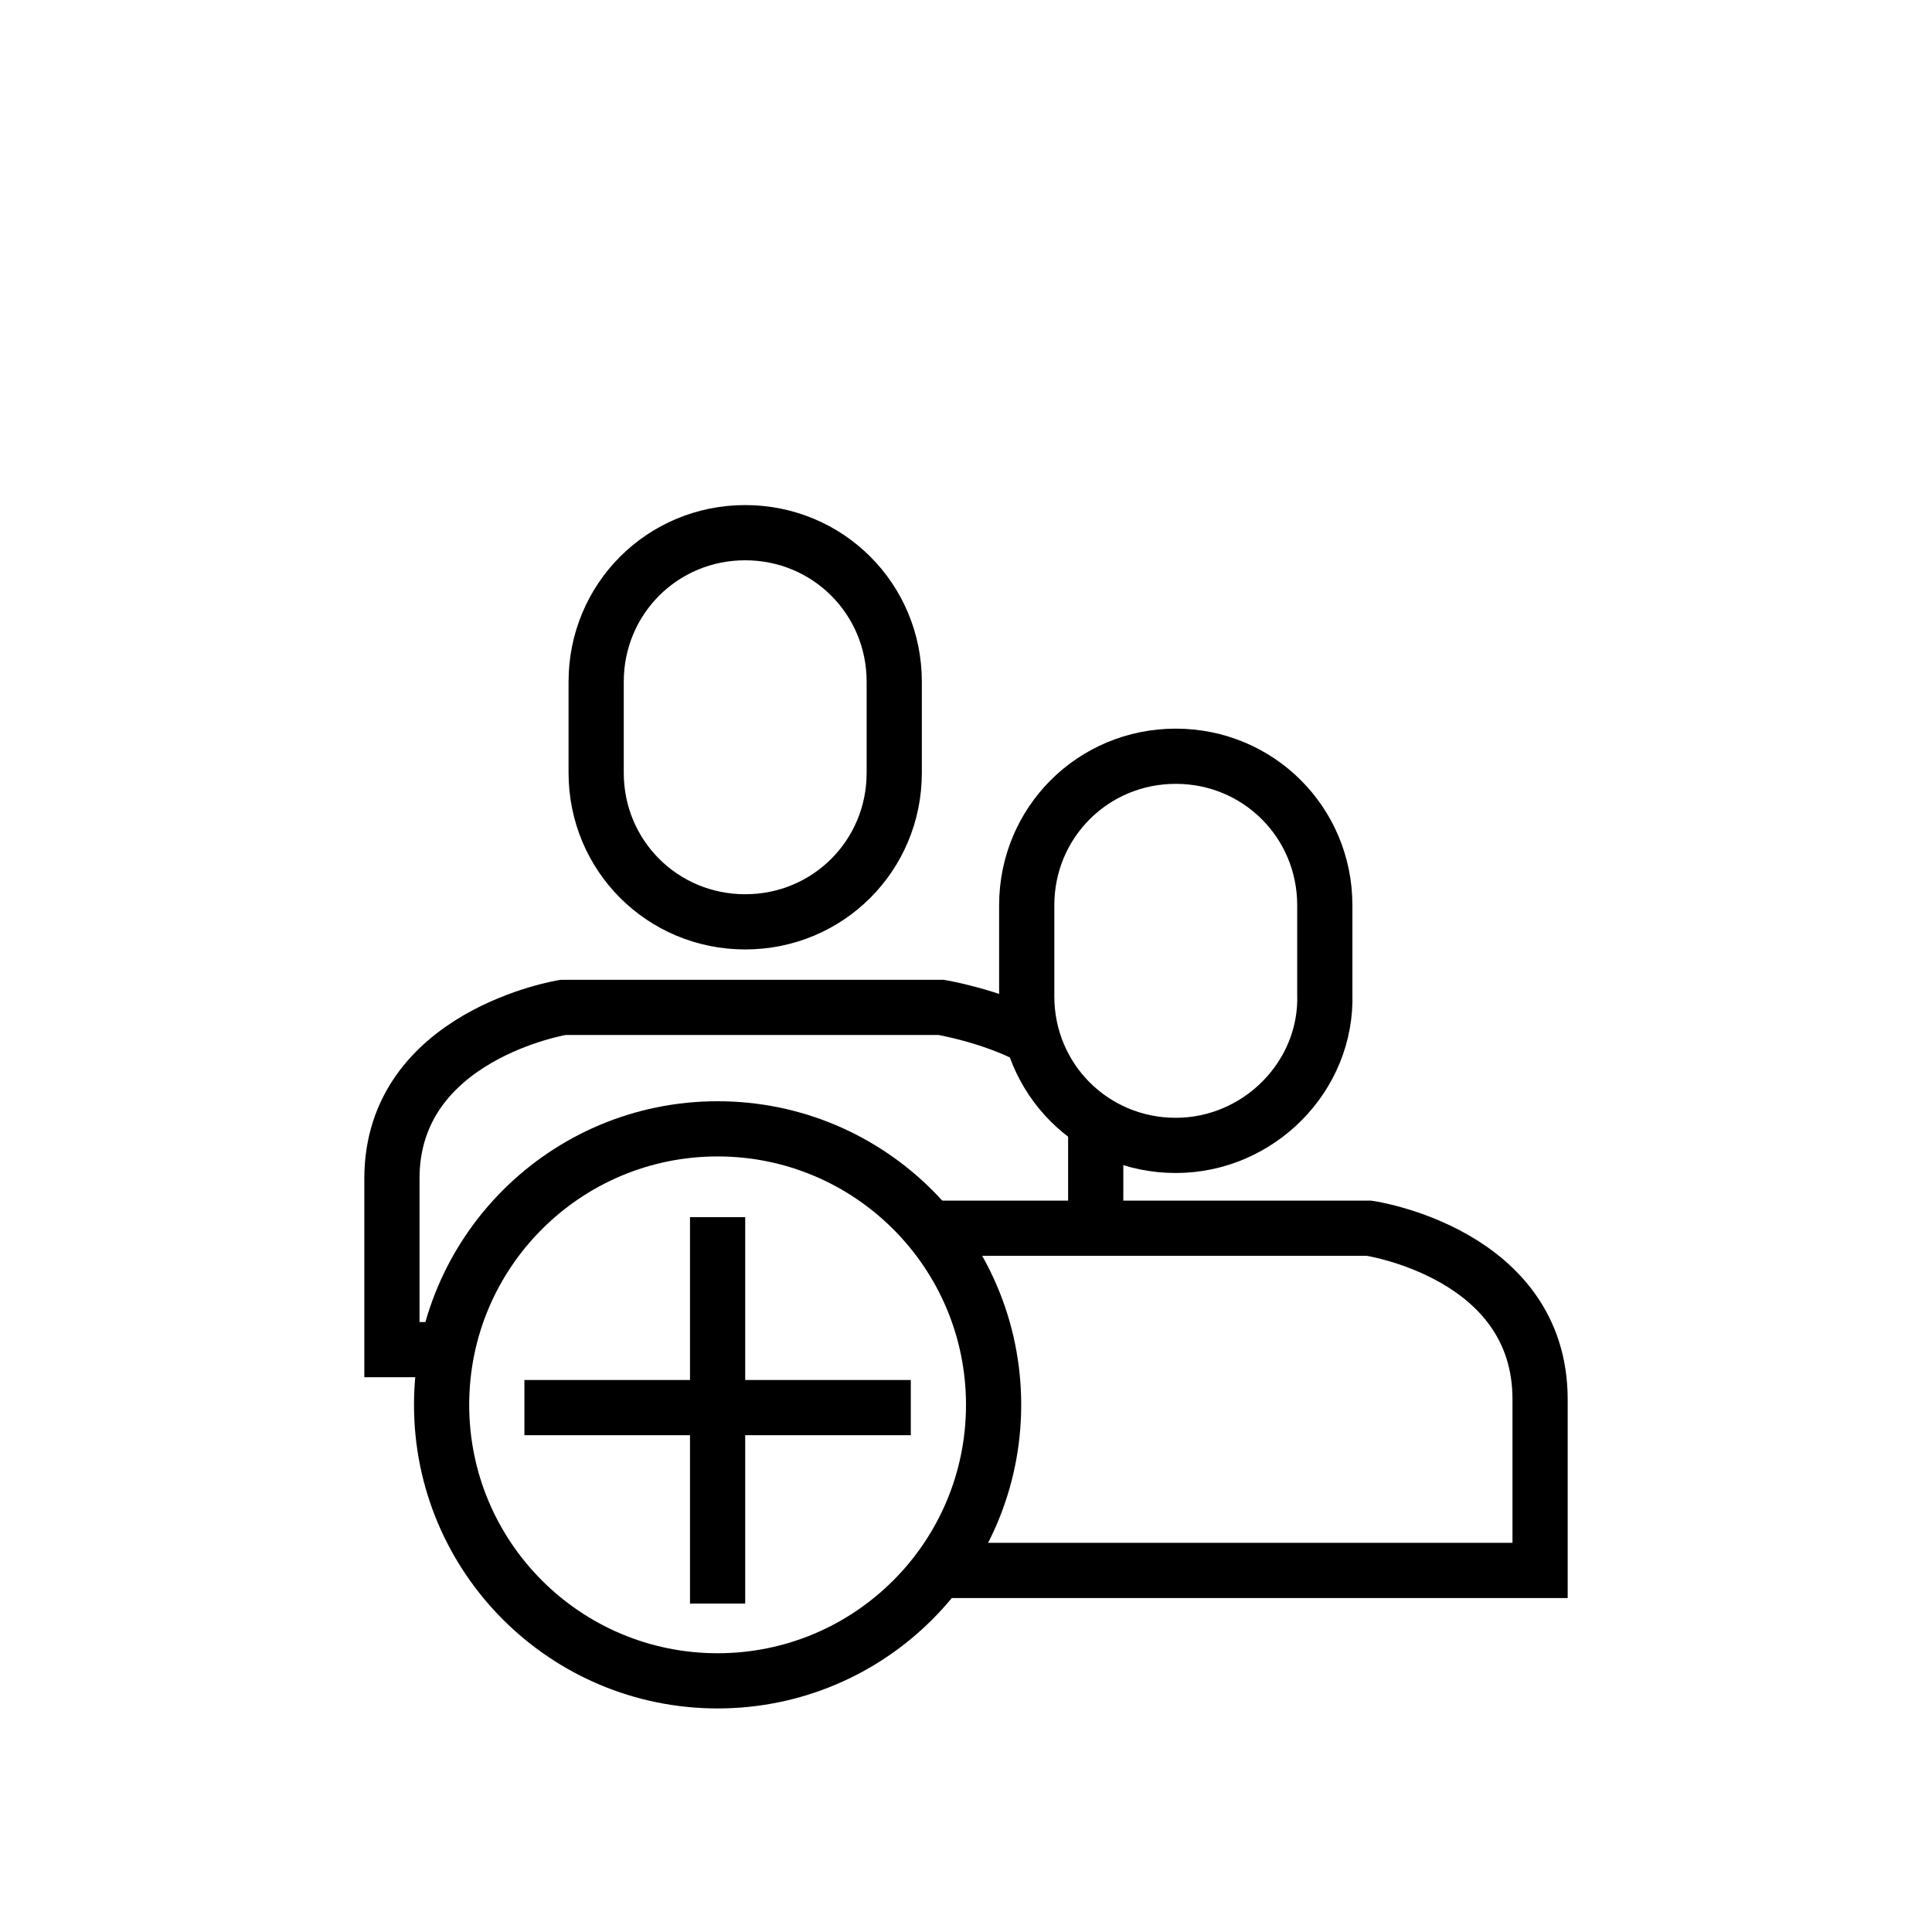 <?xml version="1.0" encoding="utf-8"?>
<!-- Generator: Adobe Illustrator 26.0.3, SVG Export Plug-In . SVG Version: 6.00 Build 0)  -->
<svg version="1.1" id="Ebene_1" xmlns="http://www.w3.org/2000/svg" xmlns:xlink="http://www.w3.org/1999/xlink" x="0px" y="0px"
	 viewBox="0 0 70 70" style="enable-background:new 0 0 70 70;" xml:space="preserve">
<style type="text/css">
	.st0{fill:none;stroke:#000000;stroke-width:2;stroke-miterlimit:10;}
</style>
<g>
	<g>
		<path class="st0" d="M37.4,37.6c-1.5-0.8-3.3-1.1-3.3-1.1h-6.7h-0.3h-6.7c0,0-6.2,1-6.2,6.2s0,6.2,0,6.2h2.1"/>
		<path class="st0" d="M27,33.4L27,33.4c-3,0-5.4-2.4-5.4-5.4v-3.3c0-3,2.4-5.4,5.4-5.4h0c3,0,5.4,2.4,5.4,5.4V28
			C32.4,31,30,33.4,27,33.4z"/>
	</g>
	<g>
		<path class="st0" d="M34.2,56.9h8.3h0.3h13c0,0,0-0.9,0-6.2s-6.2-6.2-6.2-6.2h-6.7h-0.3h-8.7"/>
		<path class="st0" d="M42.6,41.5L42.6,41.5c-3,0-5.4-2.4-5.4-5.4v-3.3c0-3,2.4-5.4,5.4-5.4h0c3,0,5.4,2.4,5.4,5.4V36
			C48.1,39,45.6,41.5,42.6,41.5z"/>
	</g>
	<line class="st0" x1="39.7" y1="40.3" x2="39.7" y2="43.7"/>
</g>
<g>
	<g>
		<line class="st0" x1="26" y1="44.1" x2="26" y2="58.1"/>
		<line class="st0" x1="33" y1="51" x2="19" y2="51"/>
	</g>
	<circle class="st0" cx="26" cy="50.9" r="10"/>
</g>
</svg>
